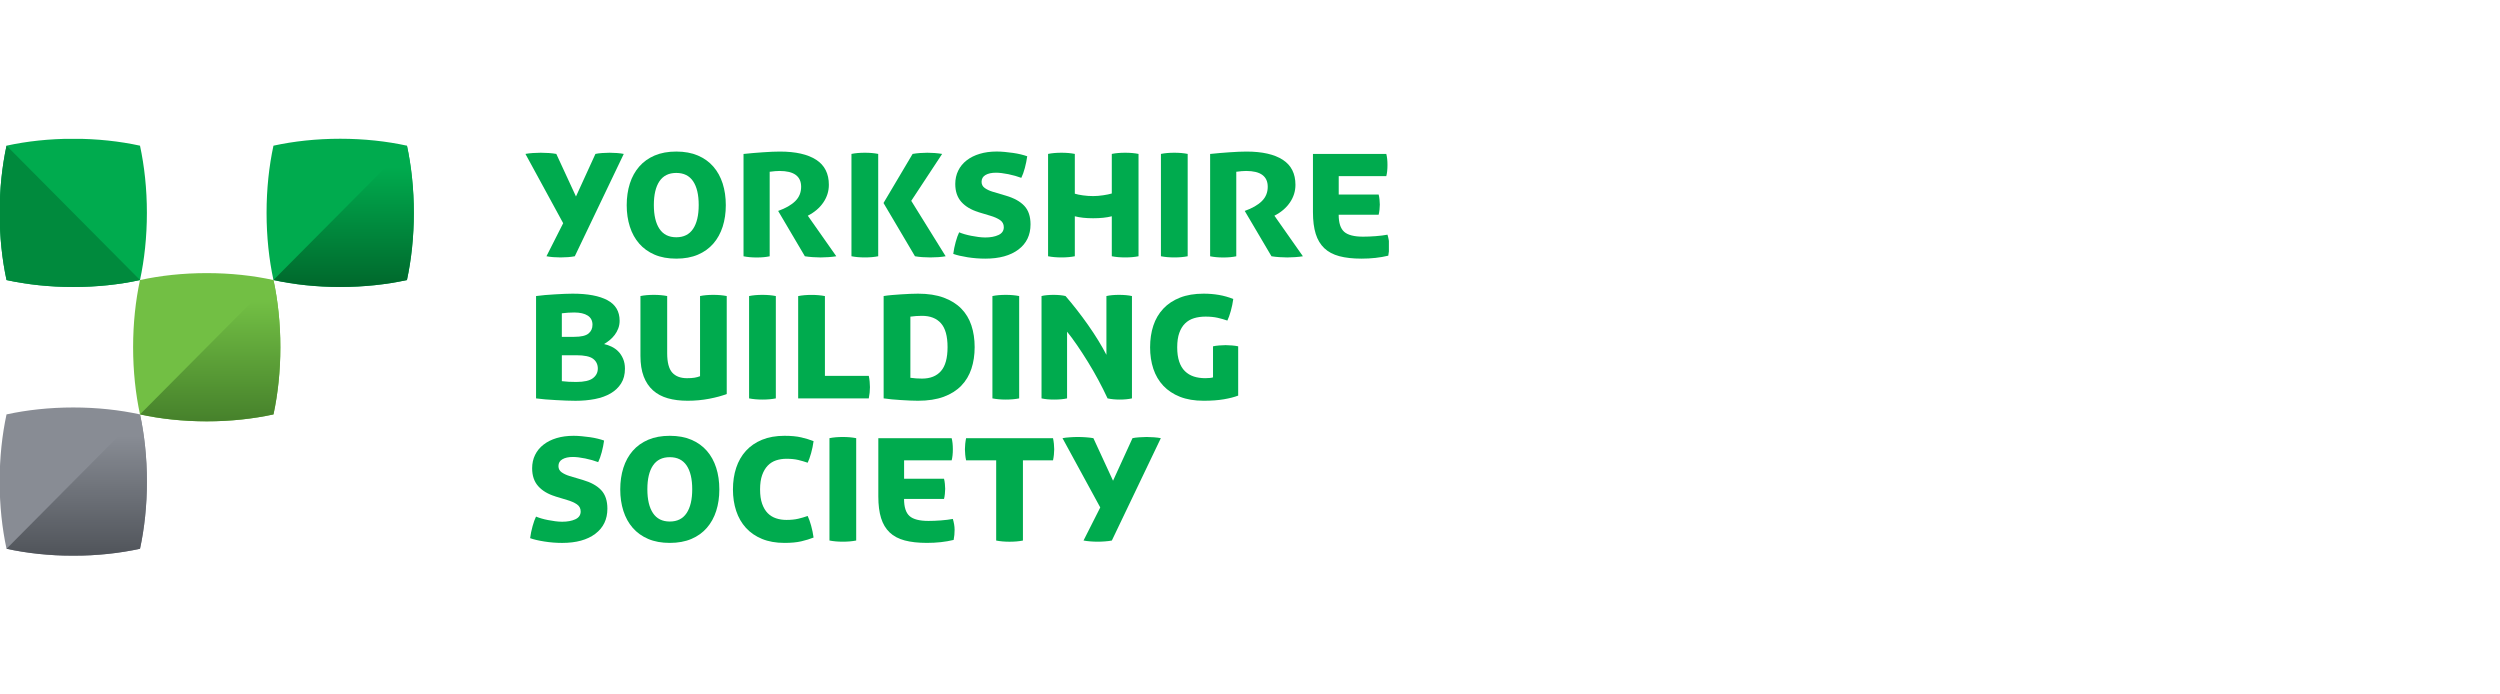 <svg xmlns="http://www.w3.org/2000/svg" width="180" height="50" viewBox="0 0 180 50" fill="none"><g clip-path="url(#clip0_2011_2124)"><path d="M10.08 10.489C8.619 10.17 6.994 9.99 5.275 9.99C3.556 9.99 1.931 10.17 0.47 10.489C0.153 11.96 -0.026 13.595 -0.026 15.326C-0.026 17.057 0.153 18.693 0.47 20.164C1.931 20.483 3.556 20.663 5.275 20.663C6.994 20.663 8.619 20.483 10.08 20.164C10.397 18.693 10.576 17.057 10.576 15.326C10.576 13.595 10.397 11.96 10.08 10.489Z" fill="#00AB4E"></path><path d="M29.299 10.489C27.84 10.17 26.213 9.99 24.494 9.99C22.775 9.99 21.15 10.17 19.689 10.489C19.372 11.959 19.193 13.595 19.193 15.326C19.193 17.057 19.372 18.693 19.689 20.164C21.149 20.483 22.775 20.663 24.494 20.663C26.213 20.663 27.838 20.483 29.299 20.164C29.616 18.694 29.795 17.057 29.795 15.326C29.795 13.595 29.616 11.96 29.299 10.489Z" fill="#00AB4E"></path><path d="M19.691 20.163C18.231 19.844 16.605 19.664 14.885 19.664C13.166 19.664 11.541 19.844 10.08 20.163C9.764 21.632 9.584 23.269 9.584 25C9.584 26.731 9.764 28.366 10.08 29.838C11.54 30.156 13.166 30.337 14.885 30.337C16.605 30.337 18.229 30.156 19.691 29.838C20.007 28.368 20.186 26.731 20.186 25C20.186 23.269 20.007 21.634 19.691 20.163Z" fill="#72BF44"></path><path d="M10.08 29.837C8.62 29.519 6.994 29.338 5.275 29.338C3.556 29.338 1.931 29.519 0.47 29.837C0.153 31.307 -0.026 32.944 -0.026 34.675C-0.026 36.406 0.153 38.041 0.47 39.512C1.93 39.831 3.556 40.011 5.275 40.011C6.994 40.011 8.619 39.831 10.08 39.512C10.397 38.043 10.576 36.406 10.576 34.675C10.576 32.944 10.397 31.309 10.08 29.837Z" fill="#888C94"></path><path d="M29.299 10.489L19.69 20.162C21.15 20.481 22.776 20.661 24.496 20.661C26.215 20.661 27.839 20.481 29.301 20.162C29.617 18.693 29.796 17.056 29.796 15.325C29.796 13.594 29.617 11.959 29.301 10.487L29.299 10.489Z" fill="url(#paint0_linear_2011_2124)"></path><path d="M19.691 20.163L10.08 29.836C11.54 30.155 13.166 30.335 14.886 30.335C16.605 30.335 18.229 30.155 19.691 29.836C20.007 28.366 20.186 26.729 20.186 24.999C20.186 23.268 20.007 21.632 19.691 20.161V20.163Z" fill="url(#paint1_linear_2011_2124)"></path><path d="M10.08 29.837L0.471 39.511C1.931 39.83 3.557 40.01 5.277 40.01C6.996 40.01 8.62 39.83 10.082 39.511C10.398 38.041 10.578 36.404 10.578 34.673C10.578 32.943 10.398 31.307 10.082 29.836L10.08 29.837Z" fill="url(#paint2_linear_2011_2124)"></path><path d="M0.471 10.489C0.155 11.96 -0.024 13.595 -0.024 15.326C-0.024 17.057 0.155 18.693 0.471 20.164C1.933 20.483 3.557 20.663 5.276 20.663C6.996 20.663 8.62 20.483 10.082 20.164L0.473 10.49L0.471 10.489Z" fill="url(#paint3_linear_2011_2124)"></path><path d="M41.386 18.45C41.244 18.479 41.082 18.501 40.897 18.514C40.714 18.528 40.536 18.535 40.365 18.535C40.195 18.535 40.019 18.528 39.834 18.514C39.651 18.5 39.487 18.478 39.345 18.45L40.549 16.071L37.831 11.082C37.981 11.053 38.159 11.031 38.363 11.018C38.566 11.004 38.757 10.997 38.936 10.997C39.125 10.997 39.32 11.004 39.523 11.018C39.727 11.033 39.903 11.054 40.054 11.082L41.47 14.147L42.871 11.082C43.003 11.053 43.166 11.031 43.36 11.018C43.553 11.004 43.731 10.997 43.891 10.997C44.052 10.997 44.228 11.004 44.423 11.018C44.616 11.033 44.779 11.054 44.911 11.082L41.386 18.45Z" fill="#00AB4E"></path><path d="M48.691 18.622C48.096 18.622 47.577 18.527 47.133 18.337C46.689 18.146 46.32 17.881 46.022 17.539C45.724 17.197 45.5 16.791 45.35 16.32C45.199 15.85 45.123 15.334 45.123 14.774C45.123 14.214 45.199 13.684 45.35 13.213C45.5 12.743 45.725 12.337 46.022 11.995C46.32 11.653 46.689 11.388 47.133 11.197C47.577 11.007 48.096 10.912 48.691 10.912C49.285 10.912 49.804 11.007 50.248 11.197C50.692 11.388 51.062 11.653 51.36 11.995C51.658 12.337 51.881 12.743 52.032 13.213C52.182 13.684 52.258 14.204 52.258 14.774C52.258 15.344 52.182 15.85 52.032 16.32C51.881 16.791 51.656 17.197 51.36 17.539C51.062 17.881 50.692 18.148 50.248 18.337C49.804 18.527 49.285 18.622 48.691 18.622ZM47.077 14.76C47.077 15.501 47.212 16.074 47.481 16.477C47.751 16.881 48.153 17.083 48.692 17.083C49.231 17.083 49.633 16.881 49.903 16.477C50.172 16.074 50.307 15.501 50.307 14.76C50.307 14.018 50.172 13.449 49.903 13.049C49.633 12.65 49.231 12.451 48.692 12.451C48.153 12.451 47.751 12.65 47.481 13.049C47.212 13.449 47.077 14.018 47.077 14.76Z" fill="#00AB4E"></path><path d="M60.215 18.451C60.044 18.479 59.857 18.501 59.649 18.514C59.441 18.529 59.252 18.536 59.083 18.536C58.914 18.536 58.725 18.529 58.517 18.514C58.309 18.5 58.12 18.478 57.951 18.451L56.026 15.187C56.563 14.996 56.974 14.761 57.258 14.481C57.542 14.201 57.682 13.857 57.682 13.449C57.682 12.689 57.163 12.309 56.125 12.309C56.02 12.309 55.913 12.314 55.8 12.324C55.686 12.334 55.559 12.347 55.417 12.367V18.453C55.275 18.482 55.132 18.504 54.986 18.517C54.84 18.531 54.672 18.539 54.483 18.539C54.133 18.539 53.818 18.51 53.534 18.453V11.085C53.987 11.037 54.454 10.997 54.936 10.964C55.417 10.93 55.822 10.913 56.153 10.913C57.287 10.913 58.156 11.111 58.765 11.504C59.374 11.898 59.678 12.5 59.678 13.307C59.678 13.763 59.546 14.187 59.281 14.576C59.017 14.966 58.643 15.285 58.162 15.531L60.215 18.453V18.451Z" fill="#00AB4E"></path><path d="M61.305 11.082C61.589 11.024 61.908 10.997 62.268 10.997C62.627 10.997 62.947 11.025 63.231 11.082V18.45C62.947 18.508 62.626 18.535 62.268 18.535C61.91 18.535 61.589 18.507 61.305 18.45V11.082ZM63.612 14.617L65.708 11.082C65.878 11.053 66.055 11.031 66.239 11.018C66.423 11.004 66.6 10.997 66.771 10.997C66.941 10.997 67.118 11.004 67.302 11.018C67.486 11.033 67.663 11.054 67.834 11.082L65.61 14.46L68.087 18.45C67.937 18.479 67.762 18.501 67.563 18.514C67.365 18.528 67.172 18.535 66.983 18.535C66.794 18.535 66.6 18.528 66.403 18.514C66.205 18.5 66.03 18.478 65.878 18.45L63.613 14.617H63.612Z" fill="#00AB4E"></path><path d="M70.45 15.272C69.921 15.11 69.51 14.865 69.218 14.538C68.926 14.21 68.779 13.78 68.779 13.248C68.779 12.896 68.85 12.576 68.992 12.286C69.133 11.996 69.335 11.75 69.6 11.545C69.864 11.34 70.178 11.184 70.542 11.075C70.906 10.965 71.314 10.91 71.767 10.91C71.946 10.91 72.136 10.92 72.34 10.939C72.543 10.958 72.744 10.982 72.941 11.01C73.139 11.039 73.325 11.073 73.5 11.116C73.675 11.16 73.828 11.204 73.96 11.252C73.923 11.527 73.865 11.807 73.79 12.093C73.714 12.378 73.629 12.615 73.534 12.805C73.261 12.701 72.948 12.614 72.6 12.541C72.251 12.471 71.954 12.435 71.708 12.435C71.397 12.435 71.146 12.489 70.957 12.599C70.768 12.709 70.673 12.872 70.673 13.091C70.673 13.281 70.751 13.431 70.907 13.54C71.063 13.649 71.249 13.737 71.466 13.803L72.428 14.089C73.013 14.261 73.454 14.504 73.752 14.823C74.05 15.142 74.198 15.586 74.198 16.156C74.198 16.926 73.907 17.529 73.327 17.966C72.746 18.403 71.951 18.622 70.941 18.622C70.516 18.622 70.092 18.589 69.668 18.523C69.242 18.456 68.898 18.375 68.635 18.28C68.672 17.995 68.731 17.708 68.811 17.418C68.891 17.128 68.974 16.897 69.059 16.727C69.172 16.775 69.302 16.819 69.448 16.863C69.595 16.906 69.752 16.943 69.923 16.977C70.093 17.01 70.265 17.038 70.44 17.062C70.615 17.085 70.782 17.098 70.943 17.098C71.32 17.098 71.636 17.038 71.891 16.92C72.146 16.802 72.274 16.613 72.274 16.358C72.274 16.14 72.183 15.968 72.004 15.844C71.825 15.722 71.589 15.616 71.297 15.531L70.447 15.275L70.45 15.272Z" fill="#00AB4E"></path><path d="M80.049 11.082C80.332 11.024 80.652 10.997 81.012 10.997C81.371 10.997 81.691 11.025 81.974 11.082V18.45C81.691 18.508 81.37 18.535 81.012 18.535C80.653 18.535 80.332 18.507 80.049 18.45V15.572C79.681 15.667 79.232 15.714 78.704 15.714C78.175 15.714 77.755 15.667 77.387 15.572V18.45C77.103 18.508 76.782 18.535 76.424 18.535C76.066 18.535 75.745 18.507 75.461 18.45V11.082C75.745 11.024 76.065 10.997 76.424 10.997C76.784 10.997 77.103 11.025 77.387 11.082V13.946C77.537 13.994 77.734 14.034 77.974 14.067C78.215 14.1 78.459 14.118 78.704 14.118C78.93 14.118 79.171 14.099 79.426 14.06C79.681 14.023 79.888 13.979 80.049 13.932V11.082Z" fill="#00AB4E"></path><path d="M83.587 11.082C83.871 11.024 84.191 10.997 84.55 10.997C84.91 10.997 85.229 11.025 85.513 11.082V18.45C85.229 18.508 84.908 18.535 84.55 18.535C84.192 18.535 83.871 18.507 83.587 18.45V11.082Z" fill="#00AB4E"></path><path d="M93.81 18.451C93.639 18.479 93.451 18.501 93.244 18.514C93.036 18.529 92.847 18.536 92.678 18.536C92.509 18.536 92.32 18.529 92.112 18.514C91.904 18.5 91.715 18.478 91.546 18.451L89.621 15.187C90.158 14.996 90.569 14.761 90.853 14.481C91.136 14.201 91.277 13.857 91.277 13.449C91.277 12.689 90.758 12.309 89.719 12.309C89.615 12.309 89.507 12.314 89.394 12.324C89.281 12.334 89.153 12.347 89.012 12.367V18.453C88.87 18.482 88.727 18.504 88.58 18.517C88.434 18.531 88.267 18.539 88.078 18.539C87.728 18.539 87.413 18.51 87.129 18.453V11.085C87.582 11.037 88.049 10.997 88.53 10.964C89.012 10.93 89.417 10.913 89.748 10.913C90.881 10.913 91.751 11.111 92.36 11.504C92.969 11.898 93.272 12.5 93.272 13.307C93.272 13.763 93.141 14.187 92.876 14.576C92.612 14.966 92.238 15.285 91.757 15.531L93.81 18.453V18.451Z" fill="#00AB4E"></path><path d="M96.385 15.457C96.385 16.047 96.517 16.457 96.782 16.691C97.046 16.923 97.5 17.04 98.142 17.04C98.415 17.04 98.712 17.028 99.034 17.004C99.355 16.981 99.643 16.945 99.898 16.897C99.936 17.021 99.967 17.149 99.99 17.282C100.013 17.415 100.026 17.547 100.026 17.682C100.026 17.928 100.003 18.171 99.956 18.409C99.37 18.551 98.729 18.622 98.03 18.622C97.407 18.622 96.874 18.563 96.43 18.445C95.986 18.326 95.625 18.133 95.347 17.868C95.069 17.602 94.862 17.258 94.731 16.835C94.599 16.412 94.533 15.892 94.533 15.274V11.085H99.814C99.871 11.304 99.898 11.569 99.898 11.882C99.898 12.195 99.87 12.47 99.814 12.68H96.388V14.005H99.262C99.291 14.11 99.312 14.23 99.325 14.369C99.34 14.507 99.347 14.628 99.347 14.732C99.347 14.836 99.34 14.957 99.325 15.095C99.311 15.234 99.289 15.355 99.262 15.459H96.388L96.385 15.457Z" fill="#00AB4E"></path><path d="M38.596 21.315C38.794 21.286 39.009 21.263 39.241 21.244C39.471 21.226 39.708 21.209 39.949 21.194C40.189 21.18 40.42 21.168 40.642 21.158C40.864 21.149 41.06 21.144 41.229 21.144C42.315 21.144 43.151 21.301 43.735 21.614C44.32 21.927 44.613 22.42 44.613 23.094C44.613 23.293 44.58 23.477 44.514 23.649C44.449 23.819 44.364 23.973 44.26 24.112C44.155 24.249 44.038 24.373 43.906 24.481C43.774 24.591 43.636 24.687 43.495 24.772C43.674 24.811 43.853 24.872 44.033 24.959C44.212 25.045 44.373 25.159 44.514 25.302C44.656 25.445 44.771 25.62 44.861 25.83C44.952 26.039 44.996 26.277 44.996 26.544C44.996 26.962 44.904 27.317 44.719 27.608C44.535 27.899 44.285 28.136 43.969 28.322C43.652 28.508 43.277 28.644 42.843 28.729C42.408 28.814 41.941 28.857 41.441 28.857C41.244 28.857 41.019 28.853 40.77 28.843C40.519 28.832 40.267 28.821 40.012 28.806C39.757 28.792 39.506 28.775 39.261 28.756C39.016 28.737 38.794 28.713 38.596 28.685V21.317V21.315ZM41.343 24.252C41.833 24.252 42.175 24.174 42.368 24.017C42.562 23.859 42.659 23.649 42.659 23.382C42.659 23.088 42.543 22.867 42.312 22.72C42.082 22.573 41.758 22.499 41.343 22.499C41.182 22.499 41.033 22.504 40.897 22.514C40.76 22.524 40.612 22.537 40.452 22.557V24.253H41.344L41.343 24.252ZM40.452 27.444C40.612 27.462 40.777 27.477 40.947 27.487C41.118 27.497 41.297 27.501 41.486 27.501C42.052 27.501 42.453 27.41 42.689 27.23C42.926 27.05 43.043 26.816 43.043 26.532C43.043 26.248 42.93 26.004 42.704 25.834C42.477 25.662 42.072 25.577 41.486 25.577H40.453V27.444H40.452Z" fill="#00AB4E"></path><path d="M50.4 21.315C50.683 21.257 51.003 21.23 51.362 21.23C51.722 21.23 52.042 21.259 52.325 21.315V28.369C51.976 28.502 51.553 28.616 51.059 28.711C50.563 28.806 50.046 28.854 49.509 28.854C48.971 28.854 48.506 28.795 48.086 28.677C47.666 28.558 47.309 28.368 47.017 28.107C46.725 27.846 46.5 27.511 46.345 27.102C46.189 26.693 46.112 26.199 46.112 25.619V21.315C46.395 21.257 46.715 21.23 47.075 21.23C47.434 21.23 47.754 21.259 48.037 21.315V25.434C48.037 26.089 48.158 26.553 48.398 26.823C48.639 27.094 48.996 27.23 49.467 27.23C49.684 27.23 49.864 27.218 50.006 27.194C50.148 27.171 50.279 27.135 50.403 27.087V21.315H50.4Z" fill="#00AB4E"></path><path d="M53.934 21.315C54.218 21.257 54.538 21.23 54.897 21.23C55.257 21.23 55.576 21.259 55.86 21.315V28.684C55.576 28.741 55.255 28.769 54.897 28.769C54.539 28.769 54.218 28.74 53.934 28.684V21.315Z" fill="#00AB4E"></path><path d="M62.552 27.06C62.58 27.192 62.602 27.331 62.615 27.474C62.629 27.617 62.636 27.749 62.636 27.873C62.636 27.997 62.629 28.13 62.615 28.273C62.6 28.416 62.579 28.553 62.552 28.687H57.468V21.318C57.752 21.26 58.072 21.233 58.431 21.233C58.791 21.233 59.11 21.262 59.394 21.318V27.061H62.552V27.06Z" fill="#00AB4E"></path><path d="M63.622 21.315C63.792 21.286 63.986 21.263 64.202 21.244C64.418 21.226 64.641 21.209 64.867 21.194C65.093 21.18 65.312 21.168 65.524 21.158C65.736 21.149 65.928 21.144 66.097 21.144C66.815 21.144 67.43 21.239 67.946 21.429C68.46 21.619 68.883 21.884 69.212 22.22C69.543 22.557 69.785 22.961 69.941 23.431C70.097 23.901 70.175 24.422 70.175 24.992C70.175 25.561 70.097 26.082 69.941 26.552C69.785 27.022 69.543 27.429 69.212 27.771C68.881 28.113 68.46 28.38 67.946 28.569C67.431 28.759 66.815 28.854 66.097 28.854C65.927 28.854 65.736 28.85 65.524 28.84C65.312 28.83 65.093 28.818 64.867 28.804C64.641 28.789 64.418 28.772 64.202 28.753C63.984 28.734 63.791 28.71 63.622 28.683V21.314V21.315ZM65.547 27.201C65.698 27.22 65.835 27.234 65.959 27.244C66.082 27.255 66.222 27.259 66.383 27.259C66.977 27.259 67.433 27.079 67.749 26.718C68.066 26.358 68.224 25.782 68.224 24.993C68.224 24.204 68.066 23.631 67.749 23.275C67.433 22.919 66.977 22.74 66.383 22.74C66.222 22.74 66.08 22.744 65.959 22.755C65.835 22.765 65.699 22.779 65.547 22.798V27.201Z" fill="#00AB4E"></path><path d="M71.454 21.315C71.738 21.257 72.058 21.23 72.417 21.23C72.777 21.23 73.096 21.259 73.38 21.315V28.684C73.096 28.741 72.775 28.769 72.417 28.769C72.059 28.769 71.738 28.74 71.454 28.684V21.315Z" fill="#00AB4E"></path><path d="M81.501 28.684C81.246 28.741 80.954 28.769 80.623 28.769C80.292 28.769 80 28.74 79.745 28.684C79.547 28.257 79.325 27.814 79.08 27.358C78.835 26.903 78.58 26.46 78.315 26.033C78.052 25.605 77.791 25.206 77.537 24.836C77.282 24.465 77.046 24.146 76.829 23.881V28.684C76.575 28.741 76.264 28.769 75.895 28.769C75.527 28.769 75.244 28.74 74.99 28.684V21.315C75.093 21.286 75.221 21.265 75.373 21.252C75.523 21.237 75.683 21.23 75.854 21.23C76.024 21.23 76.185 21.237 76.335 21.252C76.486 21.266 76.613 21.288 76.718 21.315C76.981 21.619 77.254 21.95 77.531 22.306C77.809 22.662 78.082 23.029 78.345 23.404C78.609 23.779 78.855 24.152 79.082 24.523C79.308 24.893 79.501 25.235 79.662 25.548V21.315C79.917 21.257 80.219 21.23 80.567 21.23C80.936 21.23 81.246 21.259 81.501 21.315V28.684Z" fill="#00AB4E"></path><path d="M87.338 24.935C87.461 24.907 87.609 24.885 87.784 24.872C87.959 24.858 88.112 24.85 88.244 24.85C88.375 24.85 88.529 24.858 88.704 24.872C88.878 24.886 89.027 24.908 89.149 24.935V28.483C88.875 28.589 88.533 28.677 88.123 28.747C87.712 28.818 87.225 28.854 86.658 28.854C86.006 28.854 85.44 28.759 84.959 28.569C84.477 28.378 84.076 28.113 83.755 27.771C83.434 27.429 83.196 27.022 83.04 26.552C82.884 26.082 82.807 25.566 82.807 25.006C82.807 24.446 82.884 23.916 83.04 23.445C83.196 22.975 83.434 22.569 83.755 22.227C84.076 21.885 84.477 21.619 84.959 21.429C85.44 21.239 86.006 21.144 86.658 21.144C87.044 21.144 87.415 21.175 87.769 21.236C88.123 21.298 88.466 21.395 88.795 21.527C88.758 21.813 88.698 22.1 88.618 22.39C88.537 22.68 88.454 22.91 88.37 23.081C88.152 23.004 87.918 22.938 87.669 22.881C87.418 22.824 87.129 22.796 86.798 22.796C86.496 22.796 86.219 22.834 85.97 22.91C85.719 22.987 85.504 23.112 85.325 23.288C85.146 23.464 85.007 23.692 84.908 23.972C84.809 24.252 84.759 24.596 84.759 25.005C84.759 25.413 84.807 25.746 84.901 26.032C84.996 26.317 85.132 26.546 85.312 26.722C85.492 26.898 85.704 27.027 85.95 27.108C86.195 27.188 86.469 27.229 86.771 27.229C86.884 27.229 86.993 27.224 87.096 27.214C87.199 27.206 87.279 27.191 87.337 27.171V24.934L87.338 24.935Z" fill="#00AB4E"></path><path d="M39.984 35.739C39.456 35.578 39.044 35.333 38.752 35.005C38.46 34.678 38.314 34.248 38.314 33.716C38.314 33.364 38.384 33.044 38.526 32.754C38.668 32.464 38.87 32.217 39.135 32.013C39.398 31.808 39.712 31.652 40.076 31.542C40.44 31.433 40.848 31.378 41.301 31.378C41.48 31.378 41.671 31.388 41.874 31.407C42.078 31.425 42.278 31.45 42.476 31.477C42.673 31.506 42.86 31.541 43.035 31.584C43.209 31.627 43.363 31.672 43.494 31.72C43.457 31.995 43.4 32.275 43.324 32.561C43.248 32.846 43.163 33.083 43.069 33.273C42.795 33.169 42.483 33.081 42.135 33.009C41.785 32.938 41.489 32.902 41.242 32.902C40.931 32.902 40.681 32.957 40.492 33.067C40.302 33.176 40.208 33.34 40.208 33.559C40.208 33.749 40.285 33.899 40.441 34.007C40.598 34.117 40.784 34.205 41 34.271L41.963 34.557C42.547 34.728 42.989 34.972 43.287 35.291C43.585 35.61 43.732 36.054 43.732 36.624C43.732 37.394 43.441 37.997 42.861 38.434C42.281 38.871 41.486 39.09 40.476 39.09C40.05 39.09 39.626 39.057 39.202 38.99C38.777 38.924 38.433 38.843 38.169 38.748C38.206 38.462 38.265 38.175 38.345 37.886C38.426 37.596 38.509 37.365 38.593 37.195C38.706 37.242 38.837 37.287 38.983 37.33C39.129 37.374 39.287 37.411 39.457 37.444C39.628 37.477 39.8 37.506 39.974 37.529C40.149 37.552 40.317 37.565 40.477 37.565C40.854 37.565 41.171 37.506 41.426 37.388C41.681 37.27 41.808 37.081 41.808 36.825C41.808 36.608 41.718 36.436 41.539 36.312C41.36 36.19 41.123 36.084 40.831 35.999L39.981 35.742L39.984 35.739Z" fill="#00AB4E"></path><path d="M48.225 39.089C47.63 39.089 47.112 38.993 46.668 38.803C46.224 38.612 45.854 38.347 45.556 38.005C45.258 37.663 45.035 37.257 44.884 36.787C44.734 36.316 44.658 35.8 44.658 35.24C44.658 34.681 44.734 34.15 44.884 33.68C45.035 33.21 45.259 32.803 45.556 32.461C45.854 32.119 46.224 31.854 46.668 31.663C47.112 31.473 47.63 31.378 48.225 31.378C48.82 31.378 49.338 31.473 49.782 31.663C50.227 31.854 50.596 32.119 50.894 32.461C51.192 32.803 51.416 33.21 51.566 33.68C51.717 34.15 51.792 34.671 51.792 35.24C51.792 35.81 51.717 36.316 51.566 36.787C51.416 37.257 51.191 37.663 50.894 38.005C50.596 38.347 50.227 38.614 49.782 38.803C49.338 38.993 48.82 39.089 48.225 39.089ZM46.61 35.226C46.61 35.967 46.745 36.54 47.014 36.944C47.284 37.348 47.686 37.55 48.225 37.55C48.764 37.55 49.166 37.348 49.436 36.944C49.705 36.54 49.84 35.967 49.84 35.226C49.84 34.485 49.705 33.915 49.436 33.515C49.166 33.116 48.764 32.917 48.225 32.917C47.686 32.917 47.284 33.116 47.014 33.515C46.745 33.915 46.61 34.485 46.61 35.226Z" fill="#00AB4E"></path><path d="M58.152 37.15C58.236 37.322 58.319 37.551 58.4 37.841C58.48 38.131 58.539 38.418 58.577 38.703C58.314 38.809 58.019 38.898 57.692 38.975C57.367 39.051 56.963 39.089 56.481 39.089C55.868 39.089 55.33 38.993 54.867 38.803C54.404 38.612 54.017 38.347 53.706 38.005C53.395 37.663 53.162 37.257 53.006 36.787C52.85 36.316 52.772 35.8 52.772 35.24C52.772 34.681 52.85 34.15 53.006 33.68C53.162 33.21 53.395 32.803 53.706 32.461C54.017 32.119 54.404 31.854 54.867 31.663C55.33 31.473 55.867 31.378 56.481 31.378C56.963 31.378 57.367 31.415 57.692 31.492C58.017 31.568 58.312 31.658 58.577 31.763C58.54 32.049 58.48 32.336 58.4 32.626C58.319 32.915 58.236 33.146 58.152 33.316C57.934 33.24 57.708 33.174 57.473 33.117C57.236 33.06 56.954 33.032 56.623 33.032C56.36 33.032 56.112 33.07 55.88 33.146C55.649 33.223 55.448 33.348 55.278 33.524C55.108 33.7 54.974 33.928 54.874 34.208C54.775 34.487 54.725 34.832 54.725 35.24C54.725 35.649 54.775 35.993 54.874 36.273C54.973 36.553 55.108 36.779 55.278 36.95C55.448 37.121 55.649 37.244 55.88 37.32C56.11 37.397 56.358 37.434 56.623 37.434C56.954 37.434 57.236 37.405 57.473 37.349C57.709 37.293 57.935 37.227 58.152 37.15Z" fill="#00AB4E"></path><path d="M59.721 31.548C60.004 31.49 60.324 31.463 60.684 31.463C61.043 31.463 61.362 31.492 61.646 31.548V38.917C61.362 38.974 61.042 39.002 60.684 39.002C60.325 39.002 60.004 38.973 59.721 38.917V31.548Z" fill="#00AB4E"></path><path d="M65.092 35.924C65.092 36.514 65.224 36.923 65.489 37.157C65.752 37.389 66.206 37.506 66.848 37.506C67.122 37.506 67.418 37.495 67.741 37.47C68.062 37.447 68.35 37.411 68.605 37.363C68.642 37.487 68.673 37.616 68.696 37.748C68.719 37.881 68.732 38.014 68.732 38.148C68.732 38.395 68.709 38.637 68.662 38.875C68.076 39.018 67.436 39.088 66.736 39.088C66.113 39.088 65.58 39.029 65.136 38.911C64.692 38.793 64.331 38.599 64.053 38.334C63.775 38.069 63.569 37.724 63.437 37.301C63.305 36.879 63.239 36.358 63.239 35.741V31.551H68.52C68.577 31.77 68.605 32.035 68.605 32.348C68.605 32.661 68.576 32.937 68.52 33.146H65.095V34.471H67.969C67.997 34.577 68.019 34.697 68.031 34.835C68.044 34.973 68.053 35.094 68.053 35.198C68.053 35.302 68.046 35.423 68.031 35.562C68.017 35.7 67.996 35.822 67.969 35.925H65.095L65.092 35.924Z" fill="#00AB4E"></path><path d="M69.559 31.548H75.817C75.845 31.681 75.867 31.817 75.881 31.955C75.896 32.093 75.903 32.223 75.903 32.347C75.903 32.471 75.896 32.601 75.881 32.74C75.867 32.878 75.845 33.012 75.817 33.146H73.651V38.919C73.367 38.976 73.046 39.004 72.688 39.004C72.33 39.004 72.009 38.975 71.725 38.919V33.146H69.559C69.53 33.014 69.509 32.878 69.496 32.74C69.483 32.601 69.474 32.471 69.474 32.347C69.474 32.223 69.481 32.093 69.496 31.955C69.51 31.817 69.532 31.683 69.559 31.548Z" fill="#00AB4E"></path><path d="M80.054 38.917C79.913 38.946 79.751 38.967 79.566 38.98C79.382 38.995 79.205 39.002 79.034 39.002C78.864 39.002 78.688 38.995 78.503 38.98C78.32 38.966 78.156 38.944 78.014 38.917L79.218 36.537L76.5 31.548C76.65 31.519 76.828 31.497 77.031 31.485C77.235 31.47 77.425 31.463 77.605 31.463C77.794 31.463 77.989 31.47 78.192 31.485C78.395 31.499 78.572 31.521 78.724 31.548L80.139 34.613L81.54 31.548C81.672 31.519 81.835 31.497 82.029 31.485C82.222 31.47 82.4 31.463 82.56 31.463C82.721 31.463 82.897 31.47 83.092 31.485C83.285 31.499 83.448 31.521 83.58 31.548L80.054 38.917Z" fill="#00AB4E"></path></g><defs><linearGradient id="paint0_linear_2011_2124" x1="24.743" y1="20.661" x2="24.743" y2="10.489" gradientUnits="userSpaceOnUse"><stop stop-color="#00682C"></stop><stop offset="0.85" stop-color="#00AB4E"></stop></linearGradient><linearGradient id="paint1_linear_2011_2124" x1="15.133" y1="30.337" x2="15.133" y2="20.163" gradientUnits="userSpaceOnUse"><stop stop-color="#46812B"></stop><stop offset="0.85" stop-color="#72BF44"></stop></linearGradient><linearGradient id="paint2_linear_2011_2124" x1="5.524" y1="40.01" x2="5.524" y2="29.837" gradientUnits="userSpaceOnUse"><stop stop-color="#50545A"></stop><stop offset="0.85" stop-color="#888C94"></stop></linearGradient><linearGradient id="paint3_linear_2011_2124" x1="5.029" y1="-0.241" x2="5.029" y2="-0.241" gradientUnits="userSpaceOnUse"><stop stop-color="#00682C"></stop><stop offset="0.85" stop-color="#00AB4E"></stop></linearGradient><clipPath id="clip0_2011_2124"><rect width="100" height="30" fill="white" transform="translate(0 10)"></rect></clipPath></defs></svg>